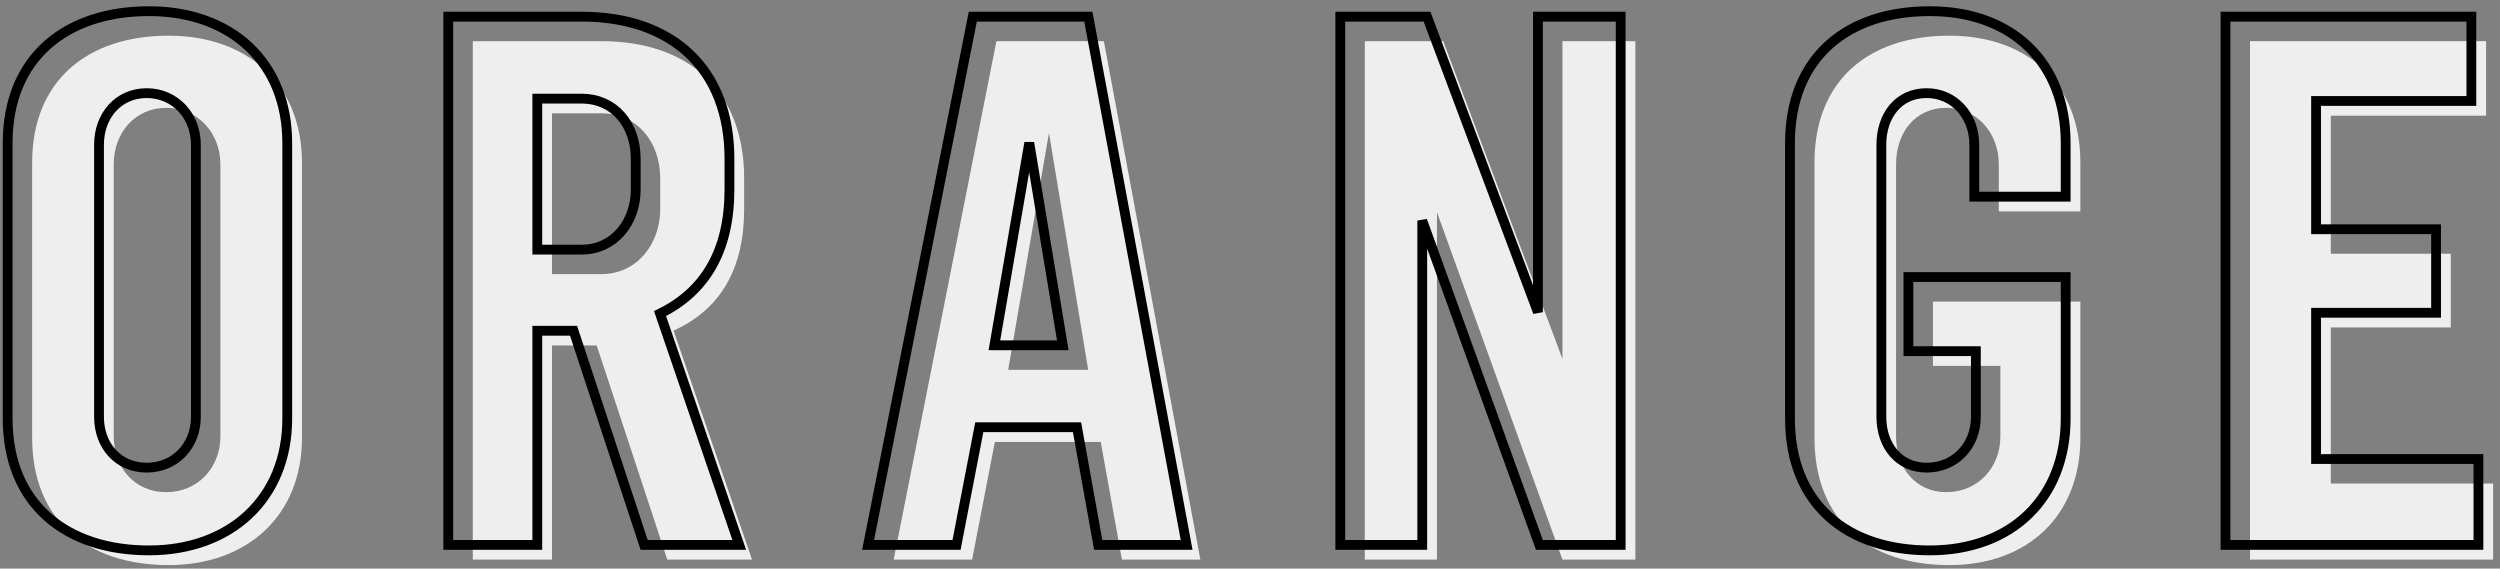 <svg width="255" height="58" viewBox="0 0 255 58" fill="none" xmlns="http://www.w3.org/2000/svg">
<rect x="0" y="0" width="255" height="58" fill="#808080" stroke="none"/>
<path d="M22.48 44.52C22.48 47.72 20.16 50.2 16.96 50.2C13.76 50.2 11.6 47.72 11.6 44.52V16.76C11.6 13.56 13.76 11 16.96 11C20.16 11 22.48 13.56 22.48 16.76V44.52ZM30.8 16.6C30.8 8.6 25.28 3.64 17.2 3.64C9.04 3.64 3.28 8.12 3.28 16.6V44.68C3.28 53.16 9.04 57.64 17.2 57.64C25.2 57.64 30.8 52.6 30.8 44.68V16.6Z" fill="#EEEEEE"/>
<path d="M67.344 21.32C67.344 24.92 64.944 27.96 61.344 27.96H56.304V11.56H61.344C64.944 11.56 67.344 14.44 67.344 18.2V21.32ZM68.704 33.72C73.504 31.56 75.904 27.4 75.904 21.32V18.2C75.904 9.32 70.304 4.2 61.344 4.2H48.224V57.08H56.304V35.24H60.864L68.064 57.08H76.704L68.704 33.72Z" fill="#EEEEEE"/>
<path d="M106.995 13.56L110.995 37.72H102.835L106.995 13.56ZM101.635 4.2L91.155 57.08H99.155L101.475 45.08H112.275L114.435 57.08H122.435L112.595 4.2H101.635Z" fill="#EEEEEE"/>
<path d="M166.809 4.2H159.369V36.6L147.209 4.2H139.209V57.08H146.569V21.64L159.369 57.08H166.809V4.2Z" fill="#EEEEEE"/>
<path d="M212.198 30.76H197.158V37.32H204.038V44.52C204.038 47.72 201.718 50.2 198.518 50.2C195.398 50.2 193.398 47.72 193.398 44.52V16.76C193.398 13.56 195.318 11 198.518 11C201.638 11 203.878 13.56 203.878 16.76V21.56H212.198V16.6C212.198 8.6 206.918 3.64 198.838 3.64C190.678 3.64 185.078 8.12 185.078 16.6V44.68C185.078 53.16 190.678 57.64 198.838 57.64C206.838 57.64 212.198 52.6 212.198 44.68V30.76Z" fill="#EEEEEE"/>
<path d="M254.299 49.32H237.739V33.4H249.979V25.88H237.739V11.8H253.579V4.2H229.499V57.08H254.299V49.32Z" fill="#EEEEEE"/>
<path d="M54.804 55.08V33.74H58.503L65.59 55.236L65.703 55.58H66.064H74.704H75.404L75.177 54.918L67.323 31.982C69.605 30.871 71.35 29.288 72.537 27.241C73.792 25.076 74.404 22.424 74.404 19.32V16.2C74.404 11.652 72.968 8.01 70.329 5.507C67.693 3.008 63.918 1.7 59.344 1.7H46.224H45.724V2.2V55.08V55.58H46.224H54.304H54.804V55.08ZM99.635 1.7H99.224L99.145 2.103L88.665 54.983L88.546 55.58H89.155H97.155H97.568L97.646 55.175L99.888 43.58H109.857L111.943 55.169L112.017 55.58H112.435H120.435H121.037L120.927 54.989L111.087 2.109L111.011 1.7H110.595H99.635ZM165.309 2.2V1.7H164.809H157.369H156.869V2.2V31.845L145.678 2.024L145.556 1.7H145.209H137.209H136.709V2.2V55.08V55.58H137.209H144.569H145.069V55.08V22.496L156.899 55.25L157.018 55.58H157.369H164.809H165.309V55.08V2.2ZM210.698 28.76V28.26H210.198H195.158H194.658V28.76V35.32V35.82H195.158H201.538V42.52C201.538 45.463 199.423 47.7 196.518 47.7C195.1 47.7 193.958 47.141 193.164 46.231C192.365 45.316 191.898 44.018 191.898 42.52V14.76C191.898 13.257 192.349 11.937 193.139 11.003C193.923 10.077 195.062 9.5 196.518 9.5C199.32 9.5 201.378 11.793 201.378 14.76V19.56V20.06H201.878H210.198H210.698V19.56V14.6C210.698 10.486 209.337 7.108 206.894 4.76C204.453 2.413 200.98 1.14 196.838 1.14C192.67 1.14 189.098 2.284 186.563 4.568C184.02 6.859 182.578 10.244 182.578 14.6V42.68C182.578 47.036 184.02 50.421 186.563 52.712C189.098 54.995 192.67 56.14 196.838 56.14C200.943 56.14 204.415 54.845 206.864 52.49C209.315 50.134 210.698 46.757 210.698 42.68V28.76ZM252.799 47.32V46.82H252.299H236.239V31.9H247.979H248.479V31.4V23.88V23.38H247.979H236.239V10.3H251.579H252.079V9.8V2.2V1.7H251.579H227.499H226.999V2.2V55.08V55.58H227.499H252.299H252.799V55.08V47.32ZM19.98 42.52C19.98 45.463 17.865 47.7 14.96 47.7C12.074 47.7 10.1 45.483 10.1 42.52V14.76C10.1 11.787 12.082 9.5 14.96 9.5C17.856 9.5 19.98 11.808 19.98 14.76V42.52ZM29.3 14.6C29.3 10.48 27.875 7.101 25.372 4.755C22.872 2.412 19.342 1.14 15.2 1.14C11.033 1.14 7.423 2.284 4.848 4.566C2.265 6.855 0.78 10.24 0.78 14.6V42.68C0.78 47.04 2.265 50.425 4.848 52.714C7.423 54.996 11.033 56.14 15.2 56.14C19.305 56.14 22.834 54.846 25.342 52.495C27.853 50.141 29.3 46.763 29.3 42.68V14.6ZM64.844 19.32C64.844 22.713 62.604 25.46 59.344 25.46H54.804V10.06H59.344C62.611 10.06 64.844 12.655 64.844 16.2V19.32ZM104.985 14.563L108.405 35.22H101.428L104.985 14.563Z" stroke="black"/>
</svg>
